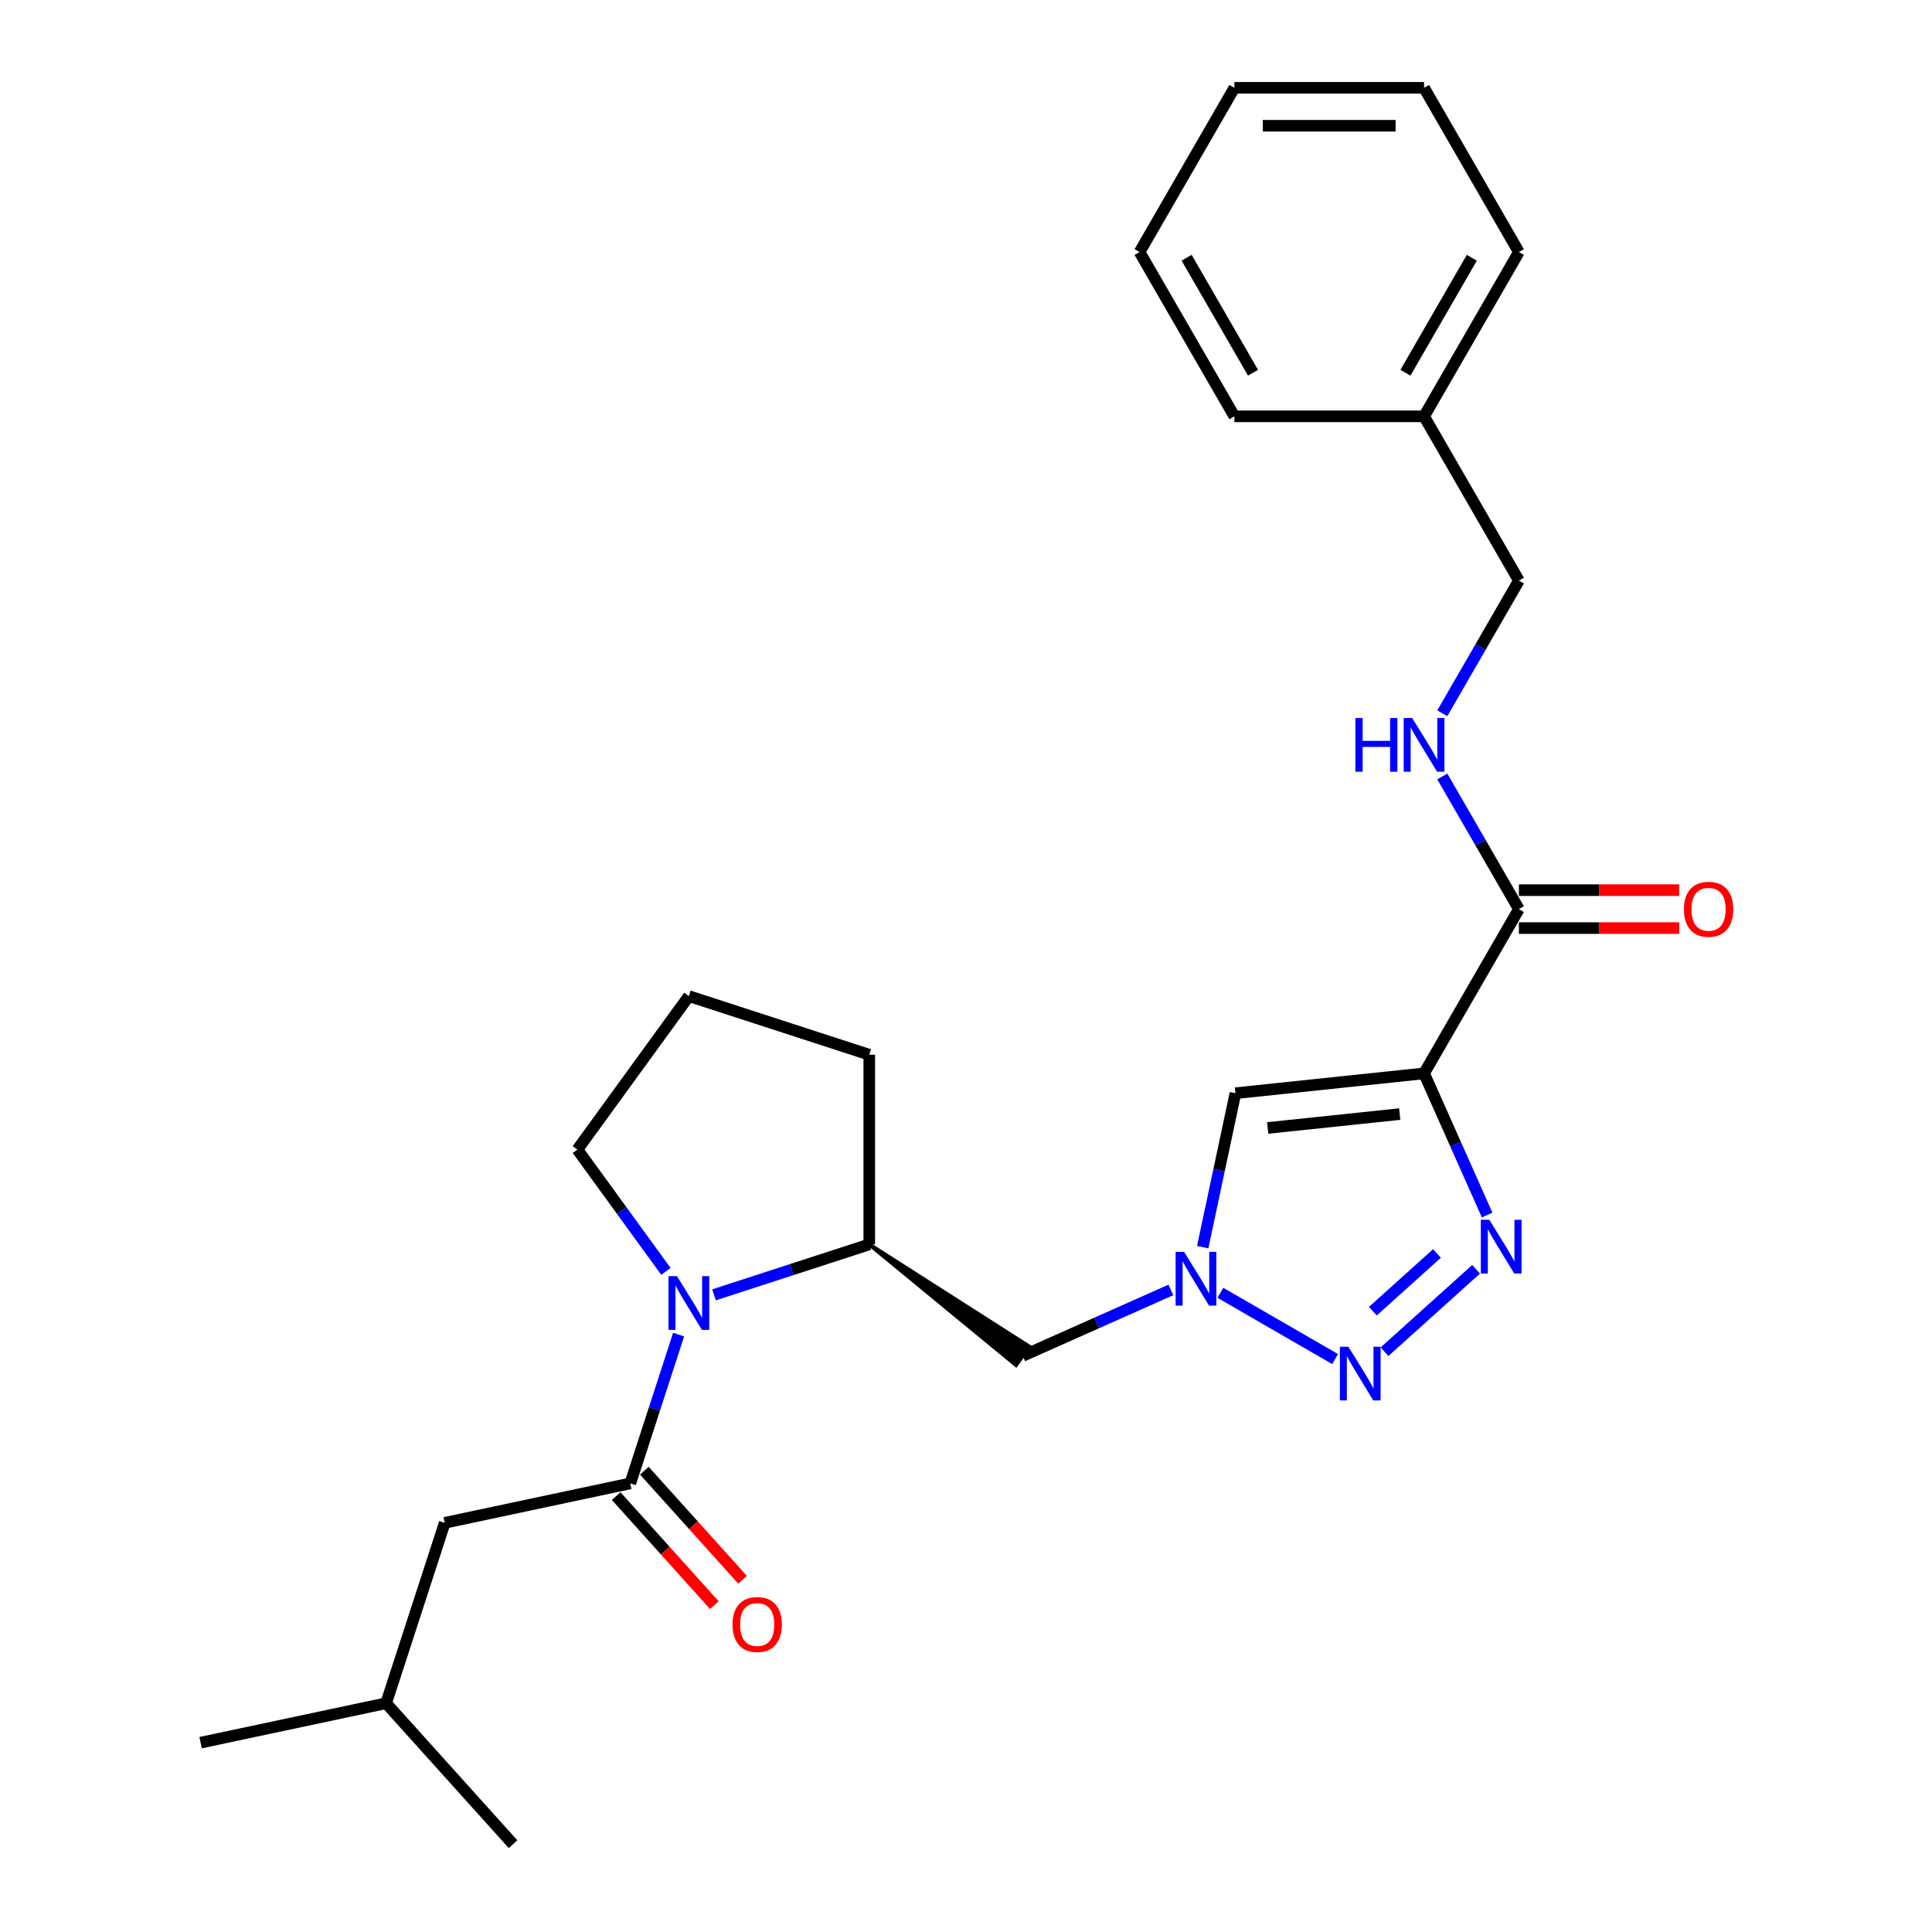 <?xml version='1.0' encoding='iso-8859-1'?>
<svg version='1.1' baseProfile='full'
              xmlns='http://www.w3.org/2000/svg'
                      xmlns:rdkit='http://www.rdkit.org/xml'
                      xmlns:xlink='http://www.w3.org/1999/xlink'
                  xml:space='preserve'
width='1000px' height='1000px' viewBox='0 0 1000 1000'>
<!-- END OF HEADER -->
<rect style='opacity:1.0;fill:#FFFFFF;stroke:none' width='1000' height='1000' x='0' y='0'> </rect>
<path class='bond-0' d='M 737.091,555.583 L 753.416,592.249' style='fill:none;fill-rule:evenodd;stroke:#000000;stroke-width:6px;stroke-linecap:butt;stroke-linejoin:miter;stroke-opacity:1' />
<path class='bond-0' d='M 753.416,592.249 L 769.74,628.914' style='fill:none;fill-rule:evenodd;stroke:#0000FF;stroke-width:6px;stroke-linecap:butt;stroke-linejoin:miter;stroke-opacity:1' />
<path class='bond-4' d='M 737.091,555.583 L 639.455,565.845' style='fill:none;fill-rule:evenodd;stroke:#000000;stroke-width:6px;stroke-linecap:butt;stroke-linejoin:miter;stroke-opacity:1' />
<path class='bond-4' d='M 724.498,576.65 L 656.152,583.833' style='fill:none;fill-rule:evenodd;stroke:#000000;stroke-width:6px;stroke-linecap:butt;stroke-linejoin:miter;stroke-opacity:1' />
<path class='bond-6' d='M 737.091,555.583 L 786.178,470.562' style='fill:none;fill-rule:evenodd;stroke:#000000;stroke-width:6px;stroke-linecap:butt;stroke-linejoin:miter;stroke-opacity:1' />
<path class='bond-1' d='M 764.024,656.974 L 716.625,699.651' style='fill:none;fill-rule:evenodd;stroke:#0000FF;stroke-width:6px;stroke-linecap:butt;stroke-linejoin:miter;stroke-opacity:1' />
<path class='bond-1' d='M 743.776,648.784 L 710.597,678.658' style='fill:none;fill-rule:evenodd;stroke:#0000FF;stroke-width:6px;stroke-linecap:butt;stroke-linejoin:miter;stroke-opacity:1' />
<path class='bond-26' d='M 691.066,703.457 L 631.666,669.162' style='fill:none;fill-rule:evenodd;stroke:#0000FF;stroke-width:6px;stroke-linecap:butt;stroke-linejoin:miter;stroke-opacity:1' />
<path class='bond-2' d='M 622.52,645.518 L 630.987,605.682' style='fill:none;fill-rule:evenodd;stroke:#0000FF;stroke-width:6px;stroke-linecap:butt;stroke-linejoin:miter;stroke-opacity:1' />
<path class='bond-2' d='M 630.987,605.682 L 639.455,565.845' style='fill:none;fill-rule:evenodd;stroke:#000000;stroke-width:6px;stroke-linecap:butt;stroke-linejoin:miter;stroke-opacity:1' />
<path class='bond-8' d='M 606.045,667.661 L 567.7,684.733' style='fill:none;fill-rule:evenodd;stroke:#0000FF;stroke-width:6px;stroke-linecap:butt;stroke-linejoin:miter;stroke-opacity:1' />
<path class='bond-8' d='M 567.7,684.733 L 529.356,701.805' style='fill:none;fill-rule:evenodd;stroke:#000000;stroke-width:6px;stroke-linecap:butt;stroke-linejoin:miter;stroke-opacity:1' />
<path class='bond-3' d='M 369.561,670.214 L 409.746,657.157' style='fill:none;fill-rule:evenodd;stroke:#0000FF;stroke-width:6px;stroke-linecap:butt;stroke-linejoin:miter;stroke-opacity:1' />
<path class='bond-3' d='M 409.746,657.157 L 449.932,644.1' style='fill:none;fill-rule:evenodd;stroke:#000000;stroke-width:6px;stroke-linecap:butt;stroke-linejoin:miter;stroke-opacity:1' />
<path class='bond-5' d='M 351.248,690.793 L 338.736,729.3' style='fill:none;fill-rule:evenodd;stroke:#0000FF;stroke-width:6px;stroke-linecap:butt;stroke-linejoin:miter;stroke-opacity:1' />
<path class='bond-5' d='M 338.736,729.3 L 326.225,767.807' style='fill:none;fill-rule:evenodd;stroke:#000000;stroke-width:6px;stroke-linecap:butt;stroke-linejoin:miter;stroke-opacity:1' />
<path class='bond-14' d='M 344.679,658.082 L 321.768,626.547' style='fill:none;fill-rule:evenodd;stroke:#0000FF;stroke-width:6px;stroke-linecap:butt;stroke-linejoin:miter;stroke-opacity:1' />
<path class='bond-14' d='M 321.768,626.547 L 298.857,595.013' style='fill:none;fill-rule:evenodd;stroke:#000000;stroke-width:6px;stroke-linecap:butt;stroke-linejoin:miter;stroke-opacity:1' />
<path class='bond-10' d='M 326.225,767.807 L 230.196,788.218' style='fill:none;fill-rule:evenodd;stroke:#000000;stroke-width:6px;stroke-linecap:butt;stroke-linejoin:miter;stroke-opacity:1' />
<path class='bond-11' d='M 318.929,774.376 L 344.341,802.598' style='fill:none;fill-rule:evenodd;stroke:#000000;stroke-width:6px;stroke-linecap:butt;stroke-linejoin:miter;stroke-opacity:1' />
<path class='bond-11' d='M 344.341,802.598 L 369.752,830.821' style='fill:none;fill-rule:evenodd;stroke:#FF0000;stroke-width:6px;stroke-linecap:butt;stroke-linejoin:miter;stroke-opacity:1' />
<path class='bond-11' d='M 333.521,761.238 L 358.932,789.46' style='fill:none;fill-rule:evenodd;stroke:#000000;stroke-width:6px;stroke-linecap:butt;stroke-linejoin:miter;stroke-opacity:1' />
<path class='bond-11' d='M 358.932,789.46 L 384.344,817.682' style='fill:none;fill-rule:evenodd;stroke:#FF0000;stroke-width:6px;stroke-linecap:butt;stroke-linejoin:miter;stroke-opacity:1' />
<path class='bond-9' d='M 786.178,470.562 L 766.356,436.229' style='fill:none;fill-rule:evenodd;stroke:#000000;stroke-width:6px;stroke-linecap:butt;stroke-linejoin:miter;stroke-opacity:1' />
<path class='bond-9' d='M 766.356,436.229 L 746.534,401.896' style='fill:none;fill-rule:evenodd;stroke:#0000FF;stroke-width:6px;stroke-linecap:butt;stroke-linejoin:miter;stroke-opacity:1' />
<path class='bond-12' d='M 786.178,480.379 L 827.657,480.379' style='fill:none;fill-rule:evenodd;stroke:#000000;stroke-width:6px;stroke-linecap:butt;stroke-linejoin:miter;stroke-opacity:1' />
<path class='bond-12' d='M 827.657,480.379 L 869.136,480.379' style='fill:none;fill-rule:evenodd;stroke:#FF0000;stroke-width:6px;stroke-linecap:butt;stroke-linejoin:miter;stroke-opacity:1' />
<path class='bond-12' d='M 786.178,460.744 L 827.657,460.744' style='fill:none;fill-rule:evenodd;stroke:#000000;stroke-width:6px;stroke-linecap:butt;stroke-linejoin:miter;stroke-opacity:1' />
<path class='bond-12' d='M 827.657,460.744 L 869.136,460.744' style='fill:none;fill-rule:evenodd;stroke:#FF0000;stroke-width:6px;stroke-linecap:butt;stroke-linejoin:miter;stroke-opacity:1' />
<path class='bond-7' d='M 449.932,644.1 L 525.894,706.571 L 532.819,697.04 Z' style='fill:#000000;fill-rule:evenodd;fill-opacity:1;stroke:#000000;stroke-width:2px;stroke-linecap:butt;stroke-linejoin:miter;stroke-opacity:1;' />
<path class='bond-16' d='M 449.932,644.1 L 449.932,545.926' style='fill:none;fill-rule:evenodd;stroke:#000000;stroke-width:6px;stroke-linecap:butt;stroke-linejoin:miter;stroke-opacity:1' />
<path class='bond-13' d='M 746.534,369.185 L 766.356,334.852' style='fill:none;fill-rule:evenodd;stroke:#0000FF;stroke-width:6px;stroke-linecap:butt;stroke-linejoin:miter;stroke-opacity:1' />
<path class='bond-13' d='M 766.356,334.852 L 786.178,300.519' style='fill:none;fill-rule:evenodd;stroke:#000000;stroke-width:6px;stroke-linecap:butt;stroke-linejoin:miter;stroke-opacity:1' />
<path class='bond-18' d='M 230.196,788.218 L 199.858,881.588' style='fill:none;fill-rule:evenodd;stroke:#000000;stroke-width:6px;stroke-linecap:butt;stroke-linejoin:miter;stroke-opacity:1' />
<path class='bond-15' d='M 786.178,300.519 L 737.091,215.497' style='fill:none;fill-rule:evenodd;stroke:#000000;stroke-width:6px;stroke-linecap:butt;stroke-linejoin:miter;stroke-opacity:1' />
<path class='bond-27' d='M 298.857,595.013 L 356.562,515.588' style='fill:none;fill-rule:evenodd;stroke:#000000;stroke-width:6px;stroke-linecap:butt;stroke-linejoin:miter;stroke-opacity:1' />
<path class='bond-19' d='M 737.091,215.497 L 786.178,130.476' style='fill:none;fill-rule:evenodd;stroke:#000000;stroke-width:6px;stroke-linecap:butt;stroke-linejoin:miter;stroke-opacity:1' />
<path class='bond-19' d='M 727.45,192.927 L 761.811,133.412' style='fill:none;fill-rule:evenodd;stroke:#000000;stroke-width:6px;stroke-linecap:butt;stroke-linejoin:miter;stroke-opacity:1' />
<path class='bond-20' d='M 737.091,215.497 L 638.917,215.497' style='fill:none;fill-rule:evenodd;stroke:#000000;stroke-width:6px;stroke-linecap:butt;stroke-linejoin:miter;stroke-opacity:1' />
<path class='bond-17' d='M 449.932,545.926 L 356.562,515.588' style='fill:none;fill-rule:evenodd;stroke:#000000;stroke-width:6px;stroke-linecap:butt;stroke-linejoin:miter;stroke-opacity:1' />
<path class='bond-21' d='M 199.858,881.588 L 103.829,901.999' style='fill:none;fill-rule:evenodd;stroke:#000000;stroke-width:6px;stroke-linecap:butt;stroke-linejoin:miter;stroke-opacity:1' />
<path class='bond-22' d='M 199.858,881.588 L 265.55,954.545' style='fill:none;fill-rule:evenodd;stroke:#000000;stroke-width:6px;stroke-linecap:butt;stroke-linejoin:miter;stroke-opacity:1' />
<path class='bond-24' d='M 786.178,130.476 L 737.091,45.455' style='fill:none;fill-rule:evenodd;stroke:#000000;stroke-width:6px;stroke-linecap:butt;stroke-linejoin:miter;stroke-opacity:1' />
<path class='bond-23' d='M 638.917,215.497 L 589.83,130.476' style='fill:none;fill-rule:evenodd;stroke:#000000;stroke-width:6px;stroke-linecap:butt;stroke-linejoin:miter;stroke-opacity:1' />
<path class='bond-23' d='M 648.558,192.927 L 614.197,133.412' style='fill:none;fill-rule:evenodd;stroke:#000000;stroke-width:6px;stroke-linecap:butt;stroke-linejoin:miter;stroke-opacity:1' />
<path class='bond-25' d='M 589.83,130.476 L 638.917,45.455' style='fill:none;fill-rule:evenodd;stroke:#000000;stroke-width:6px;stroke-linecap:butt;stroke-linejoin:miter;stroke-opacity:1' />
<path class='bond-28' d='M 737.091,45.455 L 638.917,45.455' style='fill:none;fill-rule:evenodd;stroke:#000000;stroke-width:6px;stroke-linecap:butt;stroke-linejoin:miter;stroke-opacity:1' />
<path class='bond-28' d='M 722.365,65.089 L 653.643,65.089' style='fill:none;fill-rule:evenodd;stroke:#000000;stroke-width:6px;stroke-linecap:butt;stroke-linejoin:miter;stroke-opacity:1' />
<path  class='atom-1' d='M 770.876 631.368
L 779.987 646.095
Q 780.89 647.548, 782.343 650.179
Q 783.796 652.81, 783.875 652.967
L 783.875 631.368
L 787.566 631.368
L 787.566 659.171
L 783.757 659.171
L 773.979 643.071
Q 772.84 641.186, 771.623 639.026
Q 770.445 636.866, 770.091 636.199
L 770.091 659.171
L 766.478 659.171
L 766.478 631.368
L 770.876 631.368
' fill='#0000FF'/>
<path  class='atom-2' d='M 697.919 697.06
L 707.029 711.786
Q 707.933 713.239, 709.385 715.87
Q 710.838 718.501, 710.917 718.658
L 710.917 697.06
L 714.608 697.06
L 714.608 724.863
L 710.799 724.863
L 701.021 708.762
Q 699.882 706.877, 698.665 704.718
Q 697.487 702.558, 697.133 701.89
L 697.133 724.863
L 693.521 724.863
L 693.521 697.06
L 697.919 697.06
' fill='#0000FF'/>
<path  class='atom-3' d='M 612.897 647.973
L 622.008 662.699
Q 622.911 664.152, 624.364 666.783
Q 625.817 669.414, 625.896 669.571
L 625.896 647.973
L 629.587 647.973
L 629.587 675.776
L 625.778 675.776
L 616 659.675
Q 614.861 657.79, 613.643 655.63
Q 612.465 653.471, 612.112 652.803
L 612.112 675.776
L 608.499 675.776
L 608.499 647.973
L 612.897 647.973
' fill='#0000FF'/>
<path  class='atom-4' d='M 350.417 660.536
L 359.527 675.262
Q 360.43 676.715, 361.883 679.346
Q 363.336 681.977, 363.415 682.134
L 363.415 660.536
L 367.106 660.536
L 367.106 688.339
L 363.297 688.339
L 353.519 672.238
Q 352.38 670.353, 351.163 668.194
Q 349.985 666.034, 349.631 665.366
L 349.631 688.339
L 346.018 688.339
L 346.018 660.536
L 350.417 660.536
' fill='#0000FF'/>
<path  class='atom-10' d='M 701.532 371.639
L 705.302 371.639
L 705.302 383.459
L 719.518 383.459
L 719.518 371.639
L 723.288 371.639
L 723.288 399.442
L 719.518 399.442
L 719.518 386.601
L 705.302 386.601
L 705.302 399.442
L 701.532 399.442
L 701.532 371.639
' fill='#0000FF'/>
<path  class='atom-10' d='M 730.945 371.639
L 740.056 386.365
Q 740.959 387.818, 742.412 390.449
Q 743.865 393.08, 743.944 393.237
L 743.944 371.639
L 747.635 371.639
L 747.635 399.442
L 743.826 399.442
L 734.048 383.341
Q 732.909 381.456, 731.692 379.296
Q 730.513 377.137, 730.16 376.469
L 730.16 399.442
L 726.547 399.442
L 726.547 371.639
L 730.945 371.639
' fill='#0000FF'/>
<path  class='atom-12' d='M 379.154 840.843
Q 379.154 834.167, 382.452 830.437
Q 385.751 826.706, 391.916 826.706
Q 398.082 826.706, 401.38 830.437
Q 404.679 834.167, 404.679 840.843
Q 404.679 847.597, 401.341 851.446
Q 398.003 855.255, 391.916 855.255
Q 385.79 855.255, 382.452 851.446
Q 379.154 847.637, 379.154 840.843
M 391.916 852.113
Q 396.157 852.113, 398.435 849.286
Q 400.752 846.419, 400.752 840.843
Q 400.752 835.385, 398.435 832.636
Q 396.157 829.848, 391.916 829.848
Q 387.675 829.848, 385.358 832.596
Q 383.08 835.345, 383.08 840.843
Q 383.08 846.459, 385.358 849.286
Q 387.675 852.113, 391.916 852.113
' fill='#FF0000'/>
<path  class='atom-13' d='M 871.59 470.64
Q 871.59 463.965, 874.889 460.234
Q 878.187 456.503, 884.353 456.503
Q 890.518 456.503, 893.817 460.234
Q 897.115 463.965, 897.115 470.64
Q 897.115 477.395, 893.777 481.243
Q 890.439 485.052, 884.353 485.052
Q 878.226 485.052, 874.889 481.243
Q 871.59 477.434, 871.59 470.64
M 884.353 481.911
Q 888.594 481.911, 890.871 479.083
Q 893.188 476.217, 893.188 470.64
Q 893.188 465.182, 890.871 462.433
Q 888.594 459.645, 884.353 459.645
Q 880.111 459.645, 877.795 462.394
Q 875.517 465.143, 875.517 470.64
Q 875.517 476.256, 877.795 479.083
Q 880.111 481.911, 884.353 481.911
' fill='#FF0000'/>
</svg>
